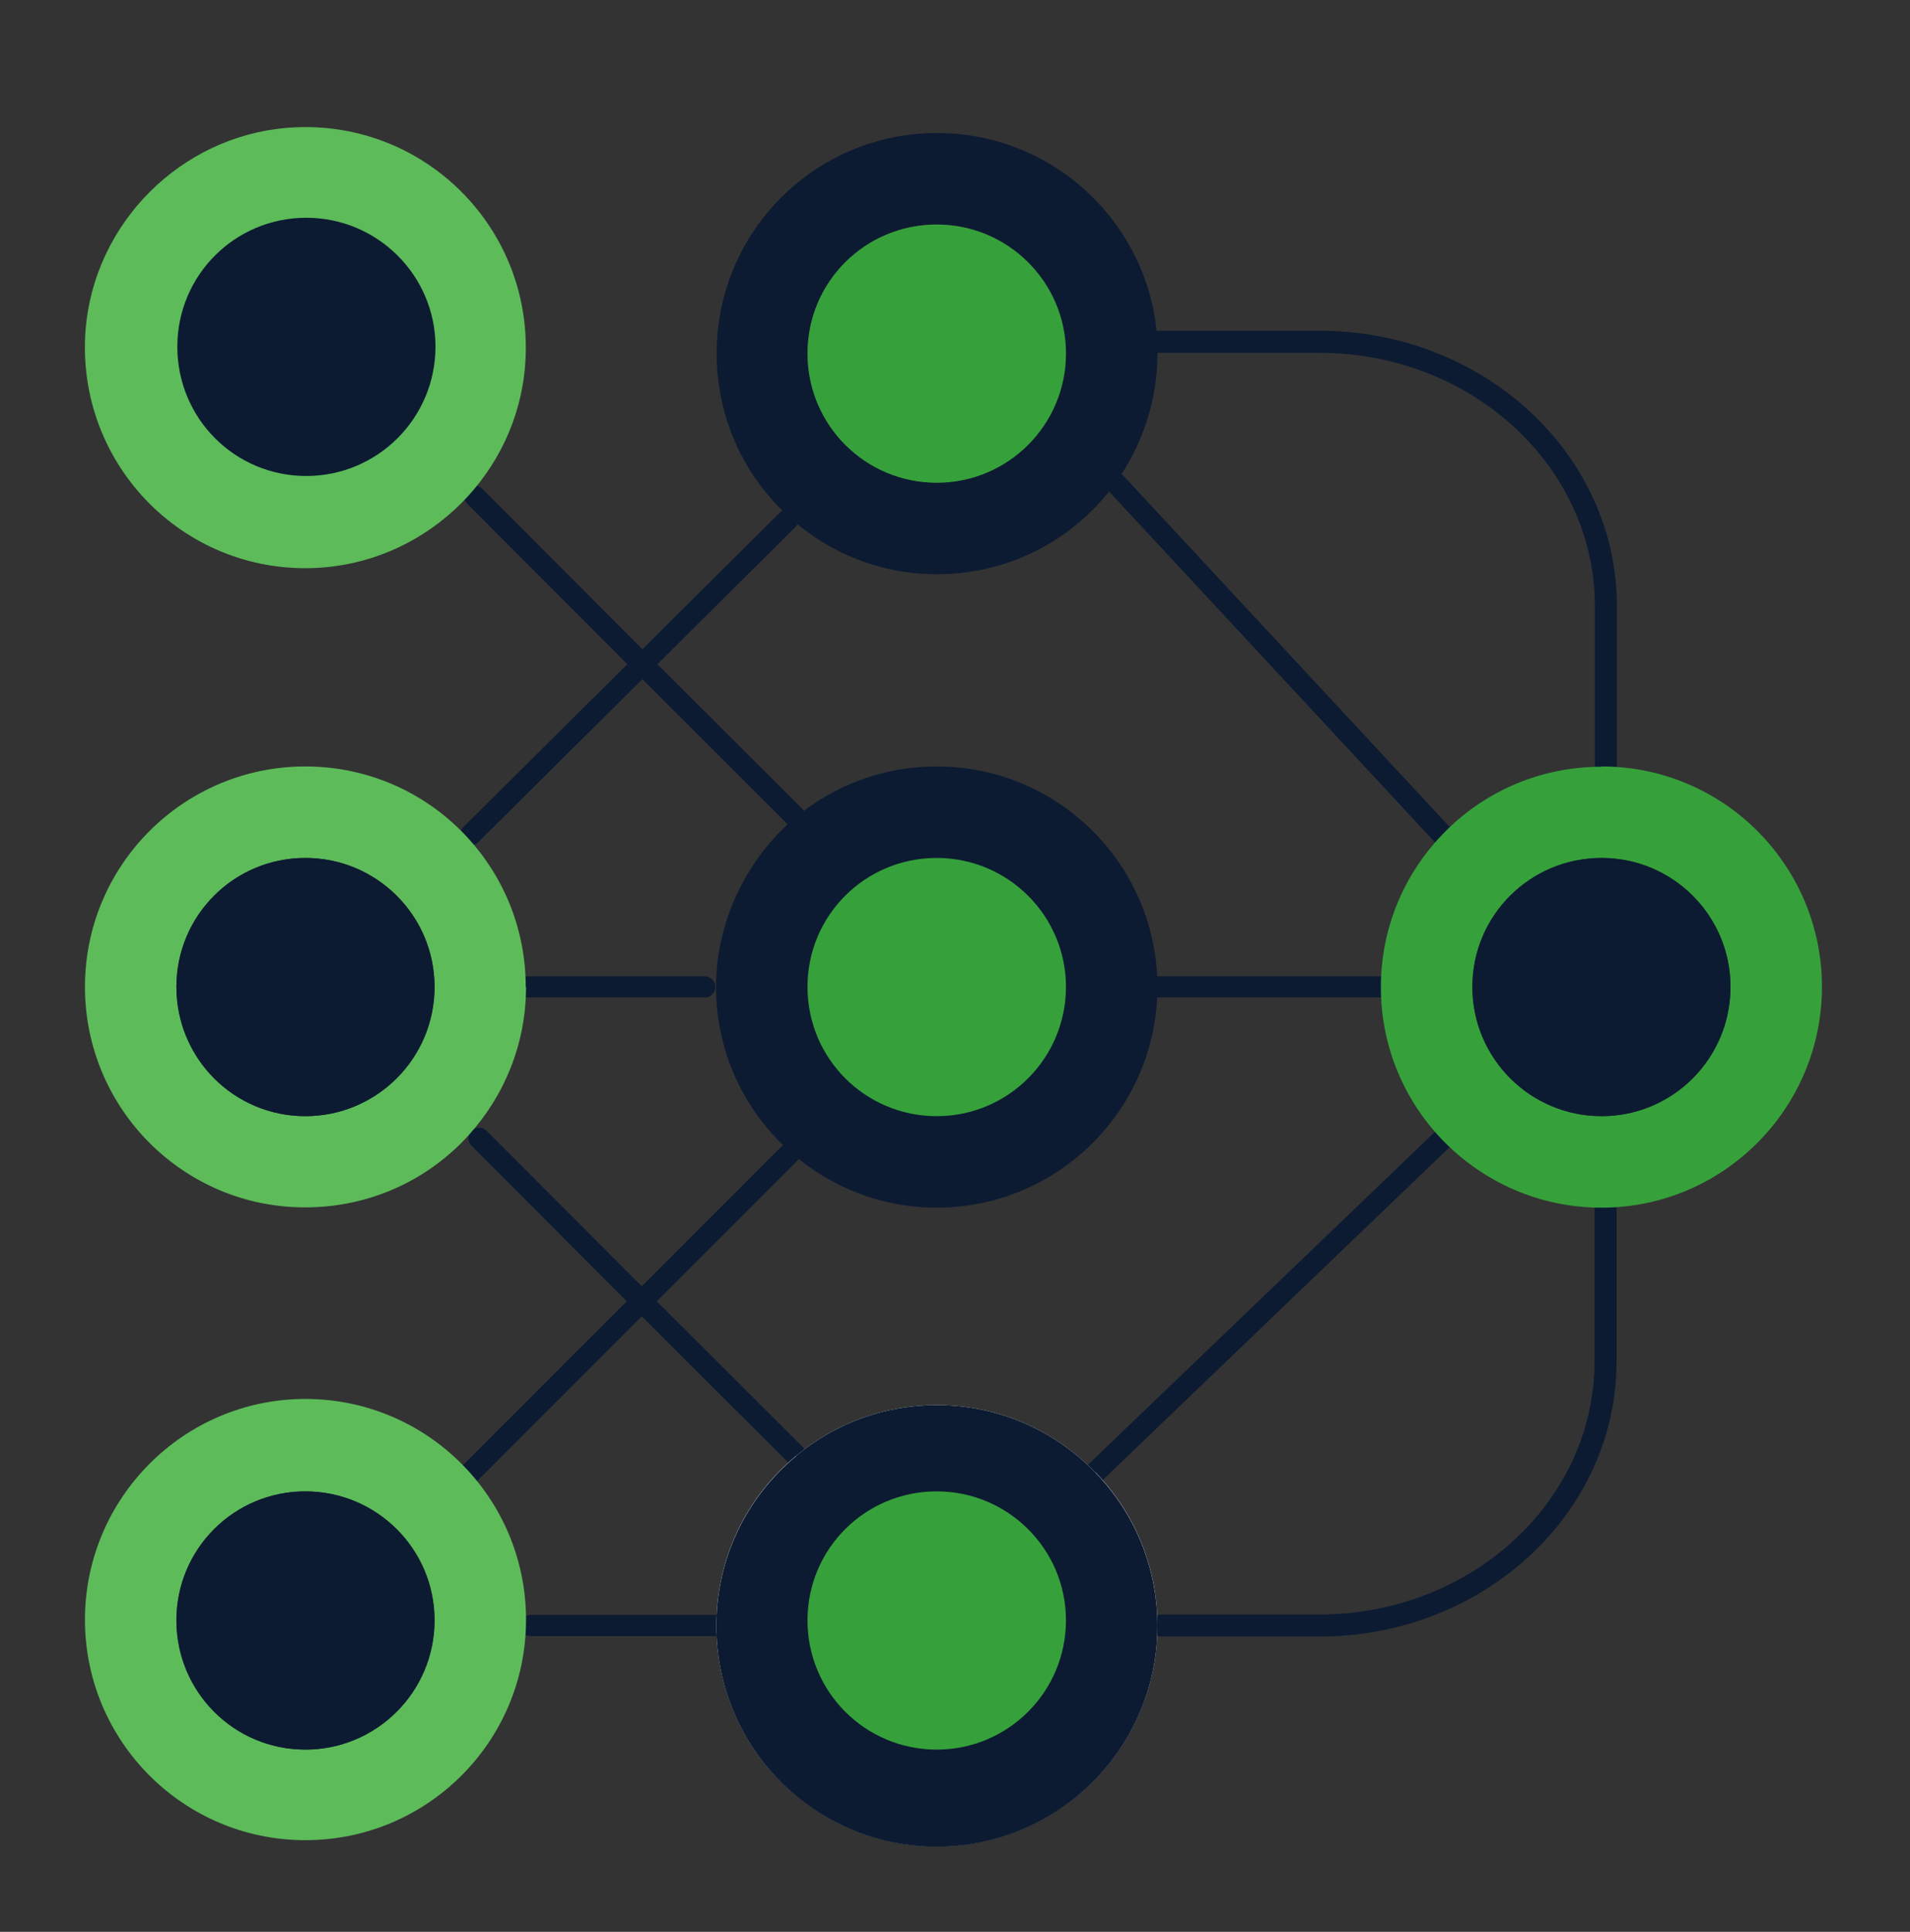 <?xml version="1.0" encoding="UTF-8"?>
<svg xmlns="http://www.w3.org/2000/svg" width="90" height="91" viewBox="0 0 90 91" fill="none">
  <rect x="0" y="0" width="90" height="91" fill="#333333" stroke="none"/>
  <path d="M54.741 76.572H62.161C69.61 76.572 75.655 71.004 75.655 64.119V55.036" stroke="#0C1B32" stroke-width="1.04" stroke-linecap="round" stroke-linejoin="round"></path>
  <path d="M53.324 16.101H62.176C69.625 16.101 75.67 21.683 75.67 28.554V37.868" stroke="#0C1B32" stroke-width="1.04" stroke-linecap="round" stroke-linejoin="round"></path>
  <path d="M37.485 68.531L30.239 61.299L22.573 53.619" stroke="#0C1B32" stroke-linecap="round" stroke-linejoin="round"></path>
  <path d="M22.184 69.355L30.24 61.299L37.226 54.313" stroke="#0C1B32" stroke-linecap="round" stroke-linejoin="round"></path>
  <path d="M37.485 38.49L30.268 31.288L22.371 23.376" stroke="#0C1B32" stroke-linecap="round" stroke-linejoin="round"></path>
  <path d="M22.184 39.315L30.269 31.287L37.124 24.475" stroke="#0C1B32" stroke-linecap="round" stroke-linejoin="round"></path>
  <path d="M34.537 76.572H24.991" stroke="#0C1B32" stroke-linecap="round" stroke-linejoin="round"></path>
  <path d="M33.205 46.488H24.787" stroke="#0C1B32" stroke-linecap="round" stroke-linejoin="round"></path>
  <path d="M66.544 46.488H54.539" stroke="#0C1B32" stroke-linecap="round" stroke-linejoin="round"></path>
  <path d="M52.557 22.739L67.96 39.314" stroke="#0C1B32" stroke-linecap="round" stroke-linejoin="round"></path>
  <path d="M67.96 53.677L51.616 69.355" stroke="#0C1B32" stroke-linecap="round" stroke-linejoin="round"></path>
  <path d="M54.539 16.65C54.539 18.921 53.801 21.018 52.572 22.739C50.692 25.357 47.626 27.05 44.154 27.05C41.493 27.05 39.063 26.052 37.226 24.388C35.1 22.494 33.77 19.731 33.77 16.65C33.77 10.908 38.412 6.266 44.154 6.266C49.896 6.266 54.553 10.923 54.553 16.65H54.539ZM50.229 16.65C50.229 13.295 47.51 10.576 44.14 10.576C40.77 10.576 38.051 13.295 38.051 16.65C38.051 20.006 40.77 22.739 44.14 22.739C47.51 22.739 50.229 20.02 50.229 16.65Z" fill="#0C1B32"></path>
  <path d="M44.139 36.104C49.88 36.104 54.538 40.761 54.538 46.489C54.538 52.216 49.88 56.888 44.139 56.888C41.506 56.888 39.091 55.904 37.254 54.27C35.099 52.375 33.739 49.584 33.739 46.489C33.739 43.394 35.2 40.414 37.485 38.505C39.293 37.001 41.607 36.104 44.124 36.104H44.139Z" fill="#0C1B32"></path>
  <path d="M51.617 69.356C53.425 71.221 54.539 73.767 54.539 76.573C54.539 82.315 49.882 86.972 44.14 86.972C38.398 86.972 33.755 82.315 33.755 76.573C33.755 73.347 35.216 70.484 37.515 68.575C39.309 67.085 41.623 66.188 44.14 66.188C47.076 66.188 49.723 67.403 51.617 69.37V69.356ZM50.229 76.327C50.229 72.971 47.51 70.252 44.14 70.252C40.77 70.252 38.05 72.971 38.05 76.327C38.05 79.682 40.77 82.416 44.14 82.416C47.51 82.416 50.229 79.697 50.229 76.327Z" fill="white"></path>
  <path d="M75.467 36.104C81.209 36.104 85.851 40.761 85.851 46.489C85.851 52.216 81.194 56.888 75.467 56.888C72.516 56.888 69.855 55.659 67.96 53.692C66.167 51.826 65.067 49.295 65.067 46.503C65.067 43.712 66.167 41.181 67.96 39.315C69.855 37.333 72.516 36.118 75.467 36.118V36.104ZM81.541 46.489C81.541 43.133 78.822 40.414 75.467 40.414C72.111 40.414 69.377 43.133 69.377 46.489C69.377 49.844 72.097 52.578 75.467 52.578C78.837 52.578 81.541 49.859 81.541 46.489Z" fill="#36A13B"></path>
  <path d="M13.549 6.02C19.956 5.514 25.25 10.822 24.743 17.215C24.353 22.248 20.274 26.326 15.226 26.732C8.834 27.238 3.54 21.944 4.032 15.537C4.437 10.504 8.515 6.425 13.549 6.02Z" fill="#5DBB5A"></path>
  <path d="M24.787 46.489C24.787 49.179 23.76 51.623 22.082 53.475C20.188 55.572 17.439 56.874 14.388 56.874C8.66 56.888 4.003 52.231 4.003 46.489C4.003 40.747 8.66 36.104 14.388 36.104C17.411 36.104 20.13 37.391 22.024 39.445C23.731 41.296 24.773 43.77 24.773 46.489H24.787ZM20.477 46.489C20.477 43.133 17.758 40.414 14.388 40.414C11.018 40.414 8.313 43.133 8.313 46.489C8.313 49.844 11.032 52.578 14.388 52.578C17.743 52.578 20.477 49.859 20.477 46.489Z" fill="#5DBB5A"></path>
  <path d="M14.388 65.898C20.13 65.898 24.787 70.556 24.787 76.298C24.787 82.04 20.13 86.683 14.388 86.683C8.646 86.683 4.003 82.025 4.003 76.298C4.003 70.57 8.66 65.898 14.388 65.898ZM20.477 76.327C20.477 72.971 17.758 70.252 14.388 70.252C11.018 70.252 8.313 72.971 8.313 76.327C8.313 79.682 11.032 82.416 14.388 82.416C17.743 82.416 20.477 79.697 20.477 76.327Z" fill="#5DBB5A"></path>
  <path d="M44.139 10.576C47.495 10.576 50.228 13.295 50.228 16.65C50.228 20.006 47.509 22.739 44.139 22.739C40.769 22.739 38.05 20.02 38.05 16.65C38.05 13.28 40.769 10.576 44.139 10.576Z" fill="#36A13B"></path>
  <path d="M44.139 40.414C47.495 40.414 50.228 43.133 50.228 46.489C50.228 49.844 47.509 52.578 44.139 52.578C40.769 52.578 38.05 49.859 38.05 46.489C38.05 43.119 40.769 40.414 44.139 40.414Z" fill="#36A13B"></path>
  <path d="M44.139 70.252C47.495 70.252 50.228 72.971 50.228 76.327C50.228 79.682 47.509 82.416 44.139 82.416C40.769 82.416 38.05 79.697 38.05 76.327C38.05 72.957 40.769 70.252 44.139 70.252Z" fill="#36A13B"></path>
  <path d="M37.515 68.575C39.309 67.085 41.623 66.188 44.14 66.188C47.076 66.188 49.723 67.403 51.617 69.37C53.425 71.236 54.539 73.781 54.539 76.587C54.539 82.329 49.882 86.987 44.14 86.987C38.398 86.987 33.755 82.329 33.755 76.587C33.755 73.362 35.216 70.498 37.515 68.589V68.575Z" fill="#0C1B32"></path>
  <path d="M44.139 70.252C47.495 70.252 50.228 72.971 50.228 76.327C50.228 79.682 47.509 82.416 44.139 82.416C40.769 82.416 38.05 79.697 38.05 76.327C38.05 72.957 40.769 70.252 44.139 70.252Z" fill="#36A13B"></path>
  <path d="M75.468 40.414C78.824 40.414 81.543 43.133 81.543 46.489C81.543 49.844 78.824 52.578 75.468 52.578C72.112 52.578 69.379 49.859 69.379 46.489C69.379 43.119 72.098 40.414 75.468 40.414Z" fill="#0C1B32"></path>
  <path d="M14.431 10.258C17.787 10.258 20.52 12.977 20.52 16.332C20.52 19.688 17.801 22.422 14.431 22.422C11.061 22.422 8.356 19.703 8.356 16.332C8.356 12.963 11.076 10.258 14.431 10.258Z" fill="#0C1B32"></path>
  <path d="M14.387 40.414C17.743 40.414 20.476 43.133 20.476 46.489C20.476 49.844 17.757 52.578 14.387 52.578C11.017 52.578 8.312 49.859 8.312 46.489C8.312 43.119 11.032 40.414 14.387 40.414Z" fill="#0C1B32"></path>
  <path d="M14.387 70.252C17.743 70.252 20.476 72.971 20.476 76.327C20.476 79.682 17.757 82.416 14.387 82.416C11.017 82.416 8.312 79.697 8.312 76.327C8.312 72.957 11.032 70.252 14.387 70.252Z" fill="#0C1B32"></path>
</svg>
